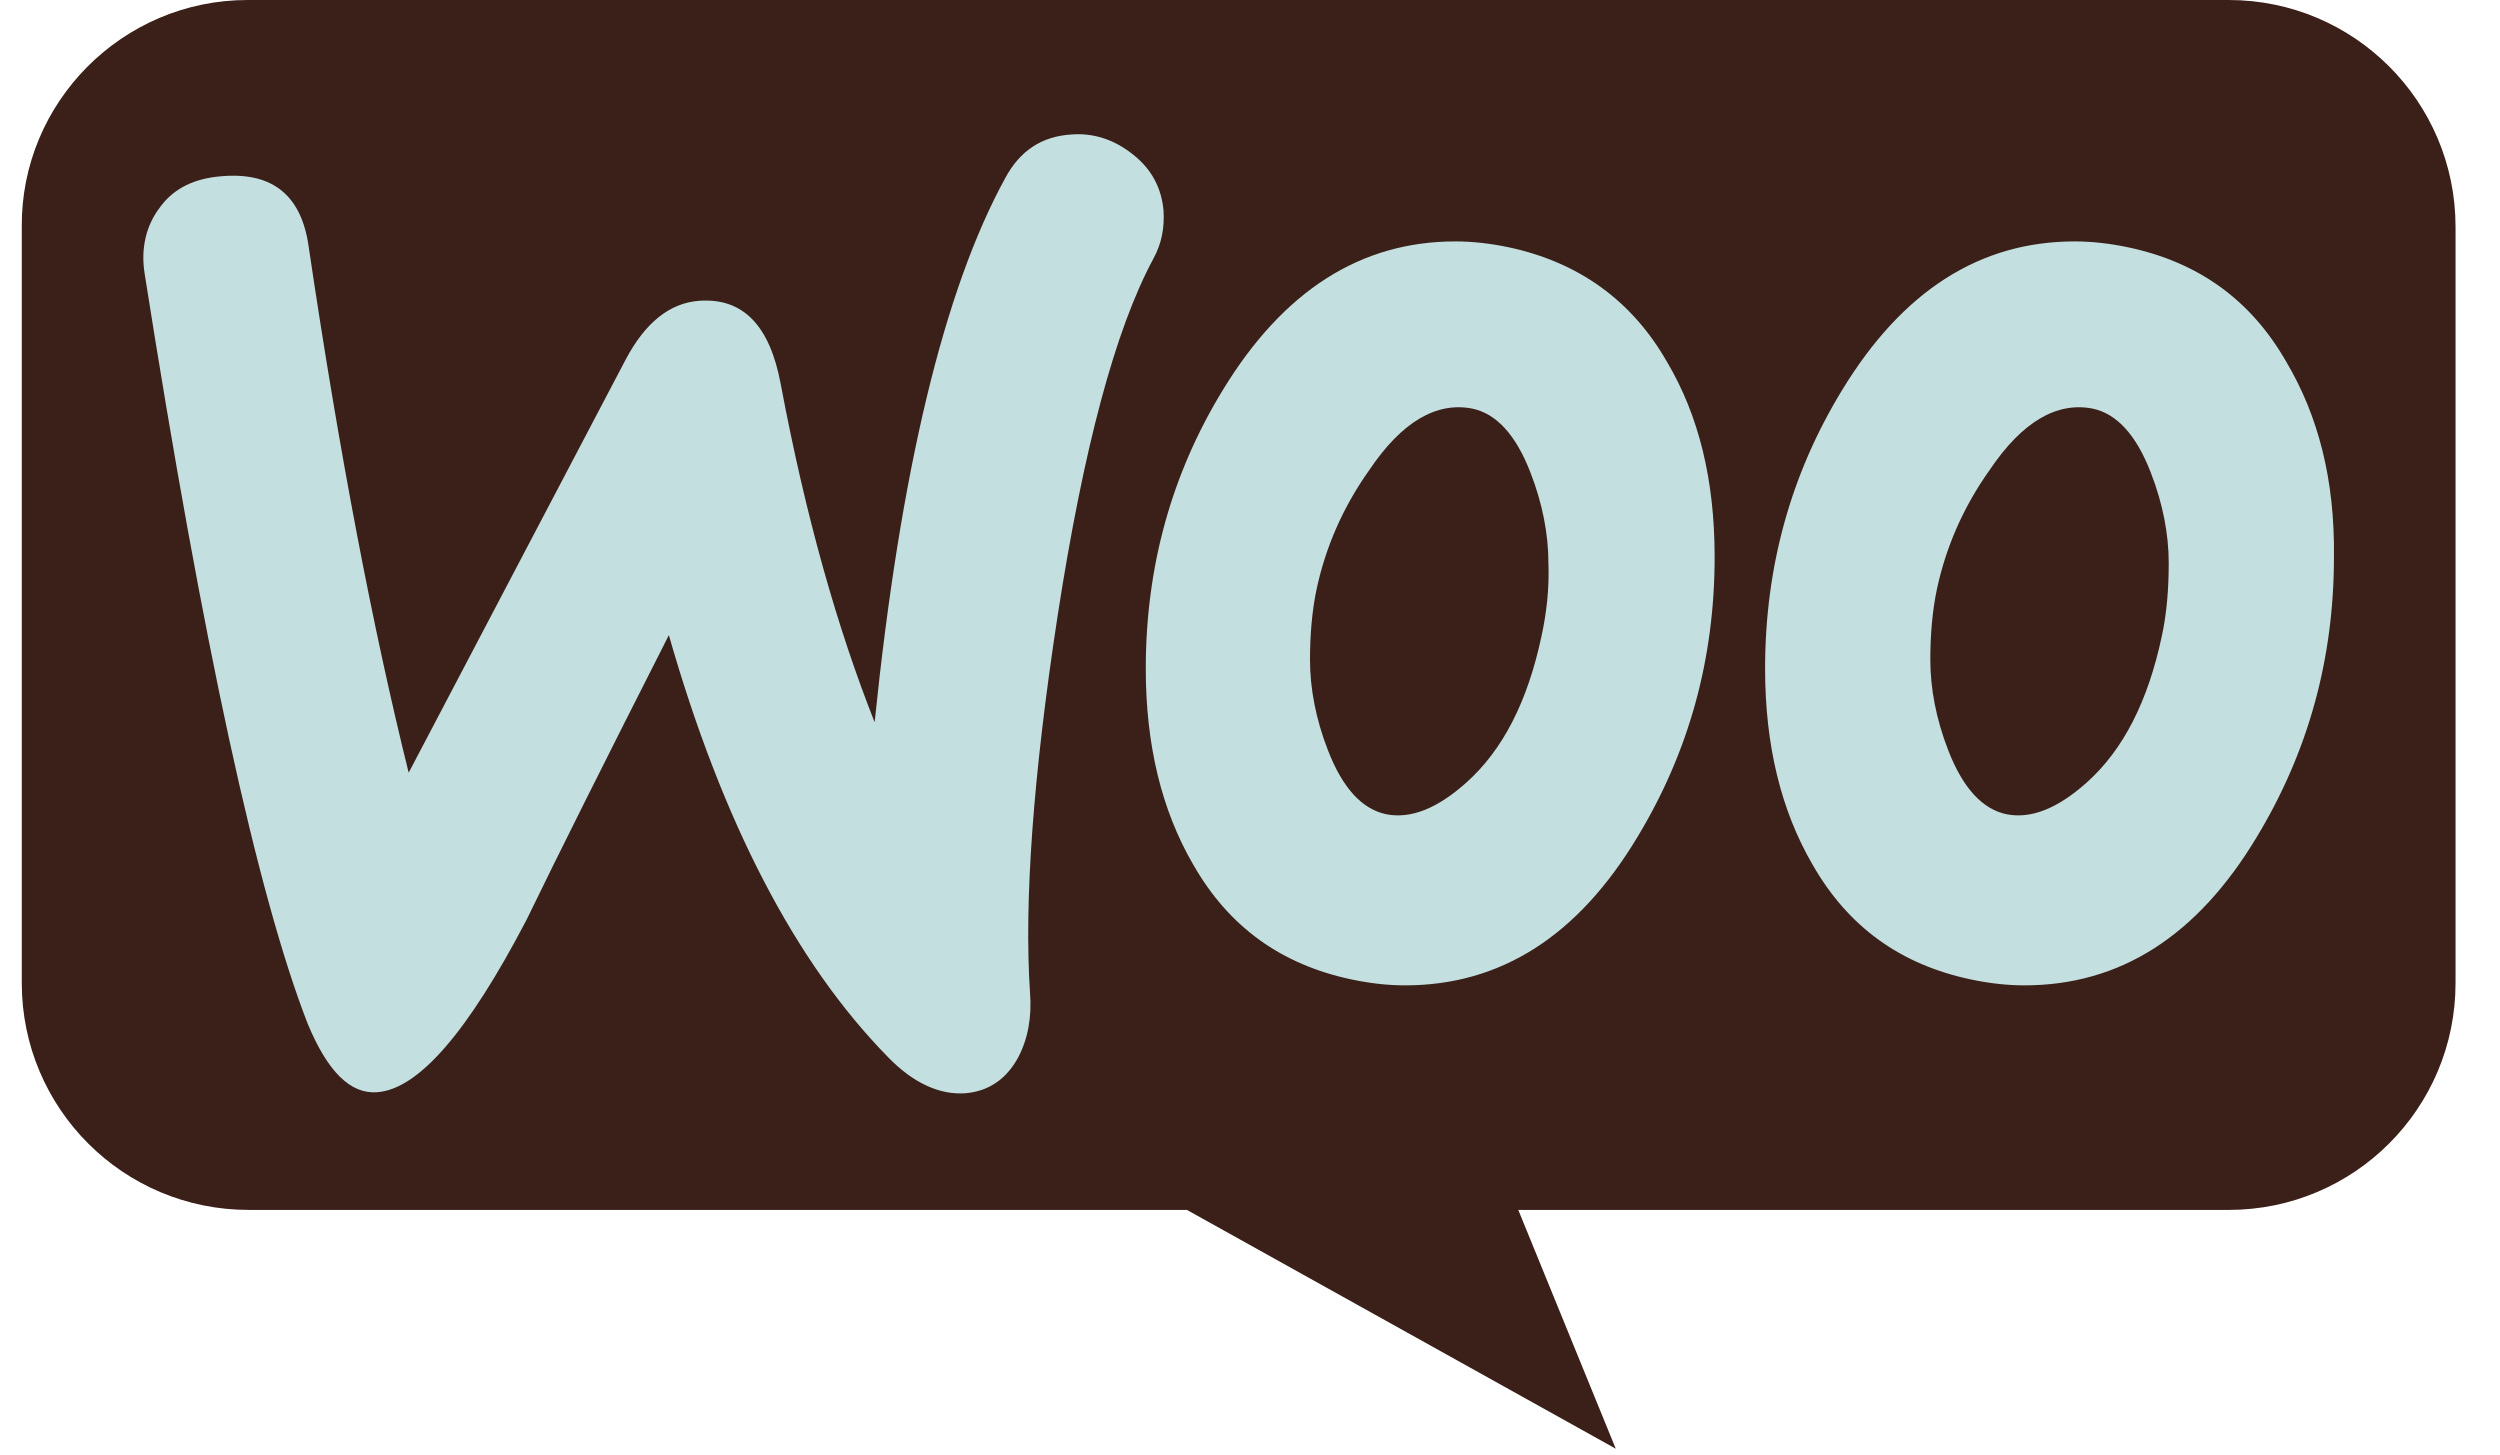 <svg xmlns="http://www.w3.org/2000/svg" fill="none" viewBox="0 0 55 32" height="32" width="55">
<g clip-path="url(#clip0_208_6773)">
<path fill="#3A2018" d="M5.448 0H49.031C51.789 0 54.022 2.233 54.022 4.991V21.627C54.022 24.385 51.789 26.618 49.031 26.618H33.402L35.547 31.872L26.112 26.618H5.47C2.712 26.618 0.479 24.386 0.479 21.627V4.991C0.457 2.255 2.69 0 5.448 0Z"></path>
<path fill="#C3DFE0" d="M3.528 4.549C3.832 4.136 4.29 3.918 4.899 3.875C6.009 3.787 6.64 4.31 6.793 5.442C7.467 9.991 8.207 13.843 8.991 16.999L13.758 7.923C14.193 7.096 14.737 6.661 15.39 6.617C16.348 6.552 16.935 7.161 17.175 8.445C17.719 11.34 18.415 13.8 19.242 15.889C19.808 10.361 20.766 6.378 22.115 3.918C22.442 3.309 22.921 3.004 23.552 2.96C24.052 2.917 24.51 3.069 24.923 3.396C25.337 3.722 25.554 4.136 25.598 4.636C25.62 5.028 25.554 5.355 25.38 5.681C24.531 7.248 23.835 9.882 23.269 13.538C22.725 17.086 22.529 19.85 22.66 21.831C22.703 22.375 22.616 22.854 22.398 23.267C22.137 23.746 21.745 24.007 21.245 24.051C20.679 24.094 20.091 23.833 19.525 23.245C17.501 21.178 15.891 18.087 14.715 13.973C13.301 16.759 12.256 18.849 11.581 20.242C10.297 22.701 9.209 23.964 8.295 24.029C7.707 24.073 7.206 23.572 6.771 22.527C5.661 19.676 4.464 14.169 3.18 6.007C3.093 5.442 3.223 4.941 3.528 4.549L3.528 4.549ZM50.302 7.966C49.519 6.595 48.365 5.768 46.82 5.441C46.406 5.354 46.014 5.311 45.645 5.311C43.555 5.311 41.857 6.399 40.53 8.576C39.398 10.426 38.832 12.472 38.832 14.713C38.832 16.389 39.18 17.826 39.877 19.023C40.66 20.394 41.814 21.221 43.359 21.548C43.773 21.635 44.164 21.678 44.534 21.678C46.646 21.678 48.343 20.59 49.649 18.414C50.781 16.542 51.347 14.496 51.347 12.254C51.369 10.556 50.999 9.142 50.302 7.966ZM47.56 13.995C47.255 15.432 46.711 16.498 45.906 17.217C45.274 17.782 44.687 18.022 44.143 17.913C43.62 17.804 43.185 17.347 42.858 16.498C42.597 15.824 42.467 15.149 42.467 14.518C42.467 13.974 42.51 13.43 42.619 12.929C42.815 12.037 43.185 11.166 43.773 10.339C44.491 9.272 45.253 8.837 46.036 8.989C46.559 9.098 46.994 9.555 47.32 10.404C47.582 11.079 47.712 11.754 47.712 12.385C47.712 12.951 47.669 13.495 47.56 13.995ZM36.677 7.966C35.894 6.595 34.718 5.768 33.195 5.441C32.781 5.354 32.389 5.311 32.019 5.311C29.93 5.311 28.232 6.399 26.905 8.576C25.773 10.426 25.207 12.472 25.207 14.713C25.207 16.389 25.555 17.826 26.252 19.023C27.035 20.394 28.189 21.221 29.734 21.548C30.148 21.635 30.539 21.678 30.909 21.678C33.02 21.678 34.718 20.59 36.024 18.414C37.156 16.542 37.722 14.496 37.722 12.254C37.722 10.556 37.373 9.142 36.677 7.966ZM33.913 13.995C33.608 15.432 33.064 16.498 32.259 17.217C31.628 17.782 31.04 18.022 30.496 17.913C29.973 17.804 29.538 17.347 29.212 16.498C28.95 15.824 28.82 15.149 28.82 14.518C28.82 13.974 28.863 13.43 28.972 12.929C29.168 12.037 29.538 11.166 30.126 10.339C30.844 9.272 31.606 8.837 32.389 8.989C32.912 9.098 33.347 9.555 33.673 10.404C33.935 11.079 34.065 11.754 34.065 12.385C34.087 12.951 34.022 13.495 33.913 13.995Z"></path>
</g>
<defs>
<clipPath id="clip0_208_6773">
<rect transform="translate(0.479)" fill="white" height="32" width="53.542"></rect>
</clipPath>
</defs>
</svg>
